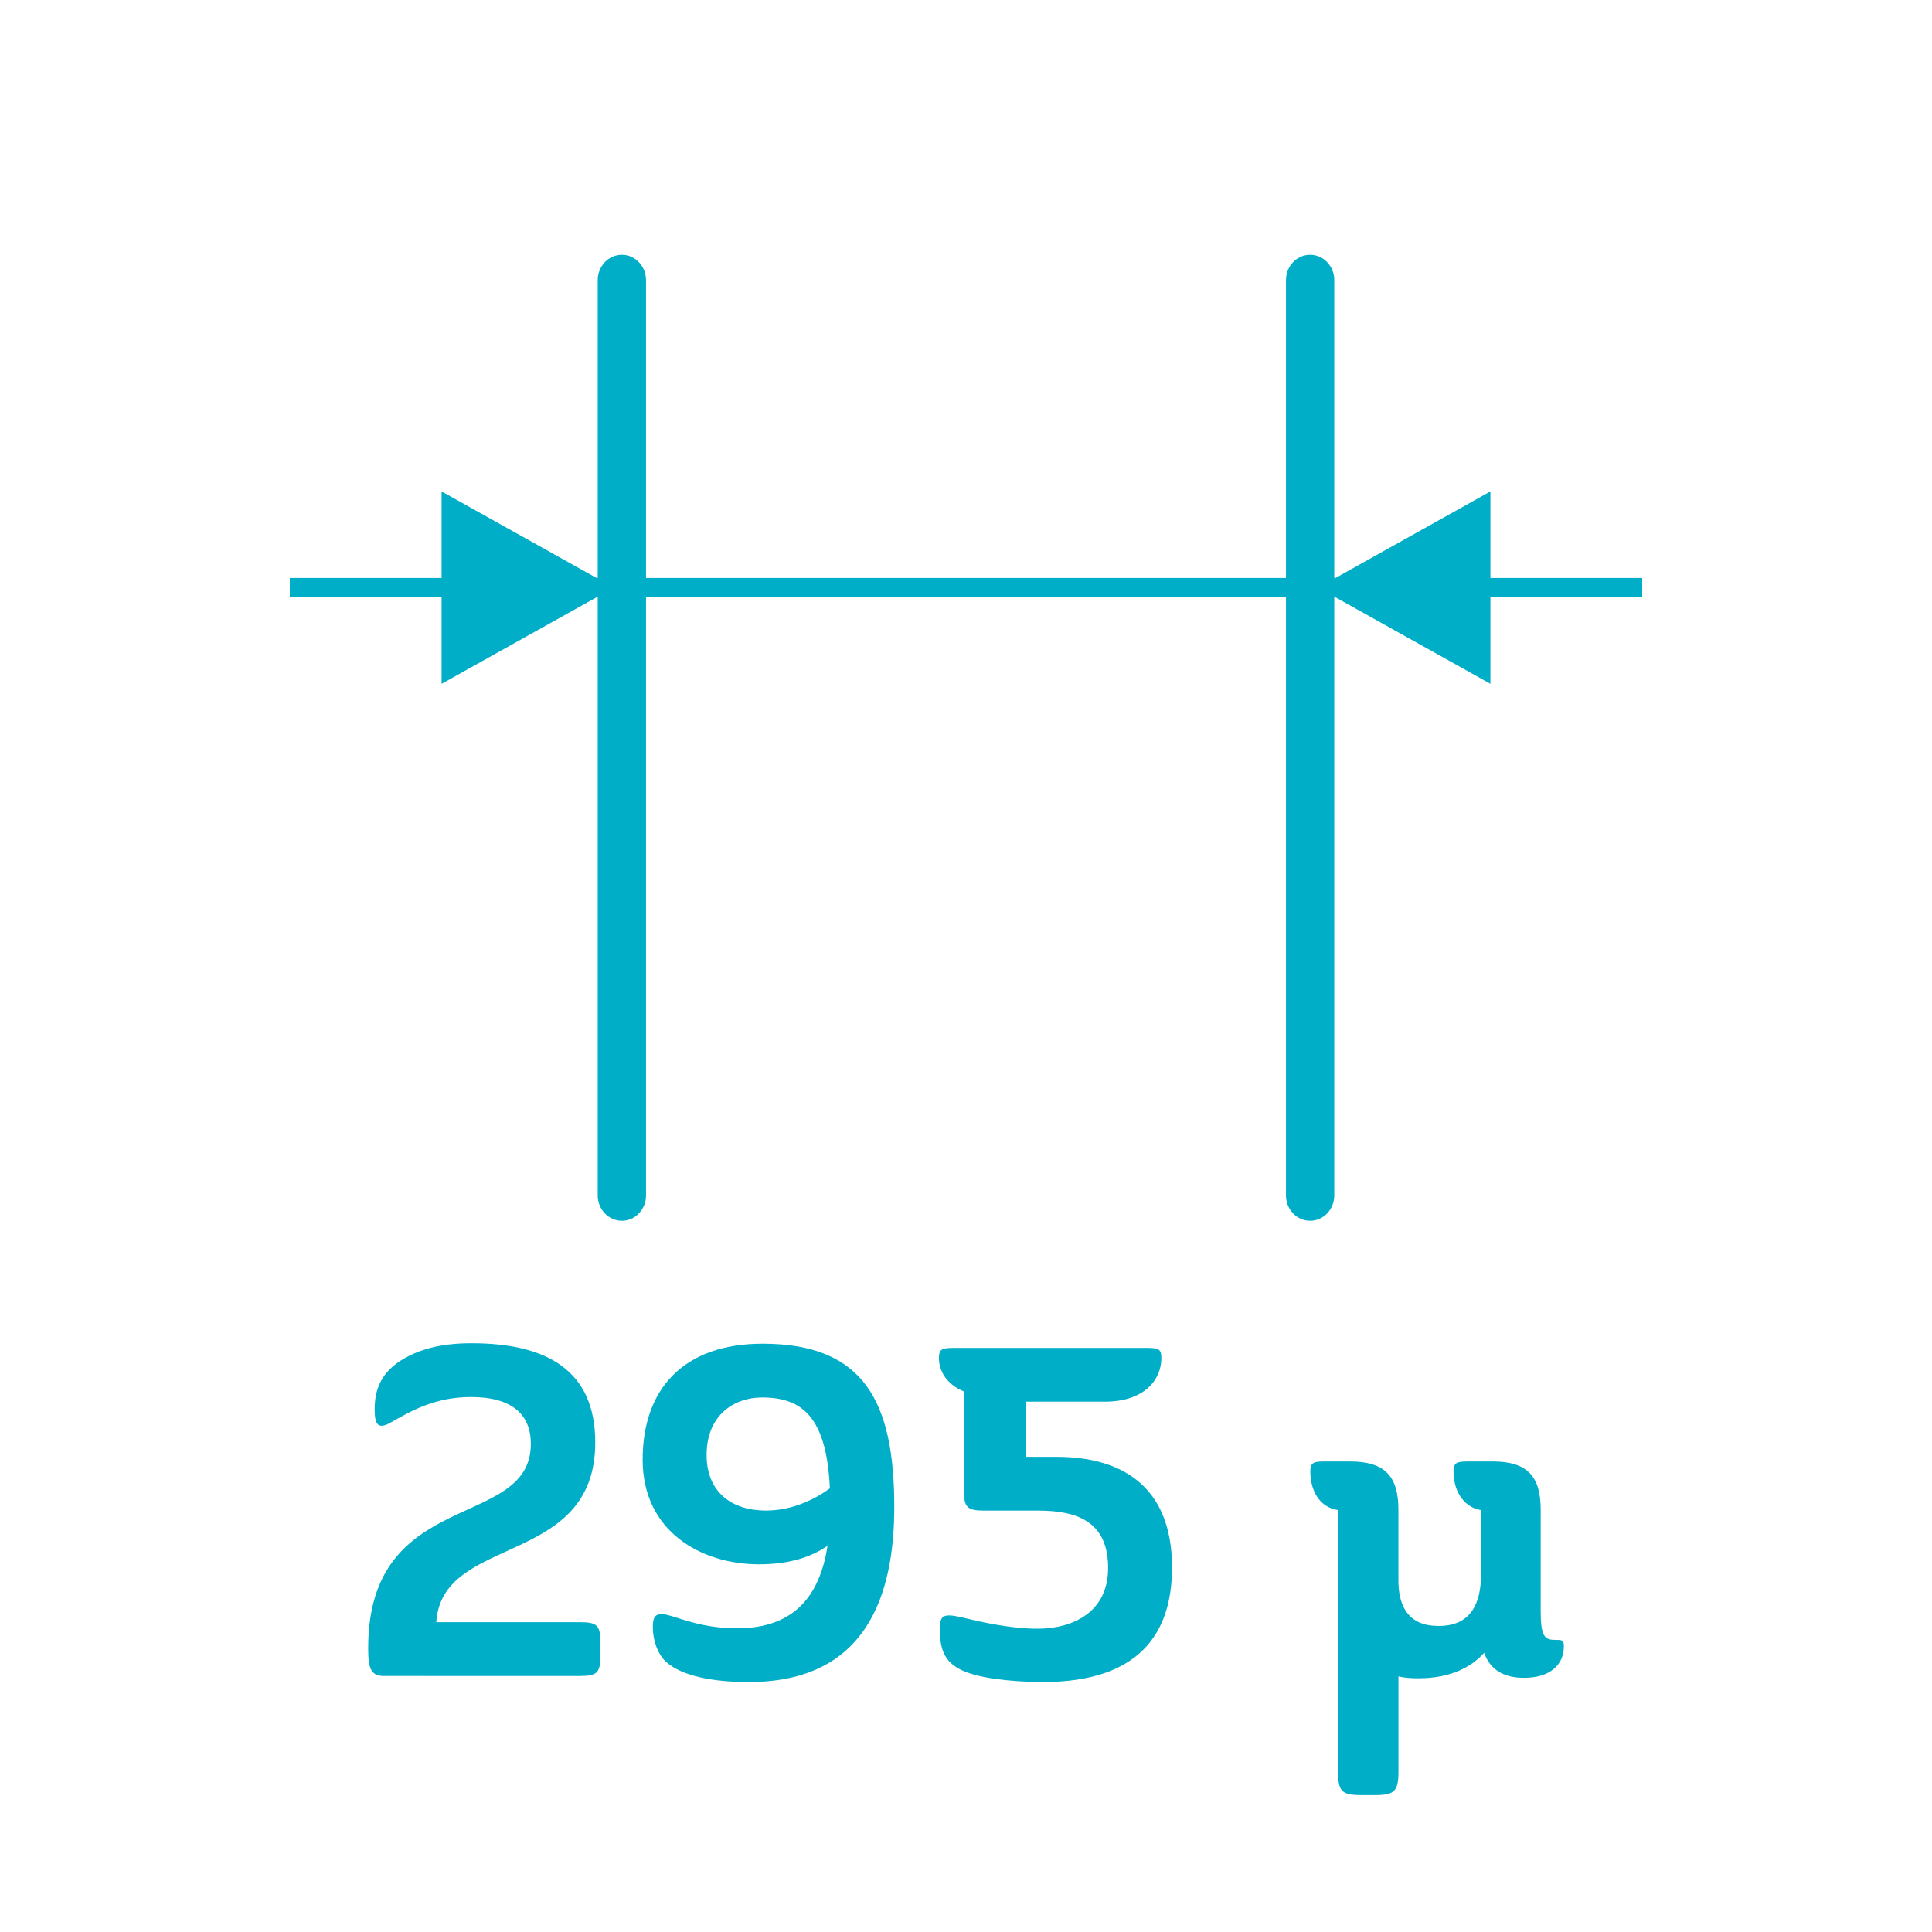 <?xml version="1.0" encoding="utf-8"?>
<!-- Generator: Adobe Illustrator 16.0.4, SVG Export Plug-In . SVG Version: 6.00 Build 0)  -->
<!DOCTYPE svg PUBLIC "-//W3C//DTD SVG 1.1//EN" "http://www.w3.org/Graphics/SVG/1.1/DTD/svg11.dtd">
<svg version="1.1" id="Layer_1" xmlns="http://www.w3.org/2000/svg" xmlns:xlink="http://www.w3.org/1999/xlink" x="0px" y="0px"
	 width="50px" height="50px" viewBox="0 0 50 50" enable-background="new 0 0 50 50" xml:space="preserve">
<g>
	<path fill="#00AEC7" d="M9.936,43.375c-0.348,0-0.408-0.216-0.408-0.72c0-4.186,4.21-3.034,4.21-5.289
		c0-0.743-0.468-1.211-1.547-1.211c-0.936,0-1.547,0.359-2.099,0.671c-0.288,0.156-0.396,0.072-0.396-0.348
		c0-0.312,0.048-0.815,0.576-1.199c0.504-0.359,1.14-0.516,1.931-0.516c1.955,0,3.202,0.708,3.202,2.566
		c0,3.238-3.97,2.363-4.114,4.653h3.718c0.444,0,0.528,0.084,0.528,0.516v0.36c0,0.432-0.084,0.516-0.528,0.516H9.936z"/>
	<path fill="#00AEC7" d="M19.378,43.531c-0.936,0-1.739-0.156-2.147-0.528c-0.216-0.203-0.336-0.563-0.336-0.888
		c0-0.359,0.12-0.407,0.54-0.275c0.516,0.168,0.972,0.3,1.644,0.3c1.523,0,2.146-0.899,2.338-2.135
		c-0.419,0.288-0.983,0.479-1.775,0.479c-1.499,0-3.01-0.852-3.01-2.71c0-1.812,1.043-2.999,3.106-2.999
		c2.627,0,3.406,1.512,3.406,4.222C23.144,41.265,22.437,43.531,19.378,43.531z M21.477,38.518c-0.084-1.847-0.72-2.351-1.751-2.351
		c-0.756,0-1.439,0.479-1.439,1.487c0,0.972,0.66,1.439,1.535,1.439C20.505,39.094,21.105,38.794,21.477,38.518z"/>
	<path fill="#00AEC7" d="M30.332,40.568c0,1.728-0.875,2.963-3.346,2.963c-0.48,0-1.428-0.048-1.967-0.252s-0.695-0.528-0.695-1.104
		c0-0.348,0.06-0.432,0.54-0.324c0.455,0.108,1.248,0.3,1.99,0.3c0.9,0,1.824-0.42,1.824-1.571c0-1.187-0.779-1.486-1.811-1.486
		h-1.404c-0.432,0-0.516-0.084-0.516-0.517v-2.566c-0.444-0.18-0.648-0.527-0.648-0.863c0-0.264,0.108-0.264,0.468-0.264h4.834
		c0.359,0,0.455,0,0.455,0.264c0,0.552-0.432,1.127-1.463,1.127h-2.039v1.428h0.791C28.965,37.702,30.332,38.41,30.332,40.568z"/>
	<path fill="#00AEC7" d="M35.592,46.457H35.23c-0.504,0-0.6-0.096-0.6-0.6v-6.776c-0.504-0.071-0.719-0.539-0.719-0.995
		c0-0.264,0.107-0.264,0.467-0.264h0.553c0.898,0,1.26,0.372,1.26,1.247v1.907c0.023,0.623,0.275,1.104,1.043,1.104
		c0.719,0,1.055-0.433,1.092-1.2v-1.799c-0.492-0.084-0.709-0.552-0.709-0.995c0-0.264,0.109-0.264,0.469-0.264h0.539
		c0.889,0,1.248,0.372,1.248,1.247v2.614c0,0.66,0.096,0.756,0.371,0.756c0.18,0,0.229,0,0.229,0.168
		c0,0.468-0.348,0.815-1.031,0.815c-0.516,0-0.877-0.204-1.031-0.647c-0.348,0.384-0.889,0.659-1.703,0.659
		c-0.193,0-0.361-0.012-0.516-0.048v2.471C36.191,46.361,36.082,46.457,35.592,46.457z"/>
</g>
<g>
	<rect x="7.5" y="14.958" fill="#00AEC7" width="35" height="0.5"/>
	<g>
		<polygon fill="#00AEC7" points="11.428,12.718 11.428,17.697 15.886,15.208 		"/>
		<polygon fill="#00AEC7" points="38.572,12.718 38.572,17.697 34.115,15.208 		"/>
	</g>
	<g>
		<path fill="#00AEC7" d="M16.719,30.938c0,0.362-0.28,0.656-0.625,0.656l0,0c-0.346,0-0.625-0.294-0.625-0.656V7.25
			c0-0.363,0.279-0.657,0.625-0.657l0,0c0.345,0,0.625,0.294,0.625,0.657V30.938z"/>
		<path fill="#00AEC7" d="M34.531,30.938c0,0.362-0.279,0.656-0.625,0.656l0,0c-0.346,0-0.625-0.294-0.625-0.656V7.25
			c0-0.363,0.279-0.657,0.625-0.657l0,0c0.346,0,0.625,0.294,0.625,0.657V30.938z"/>
	</g>
</g>
</svg>
